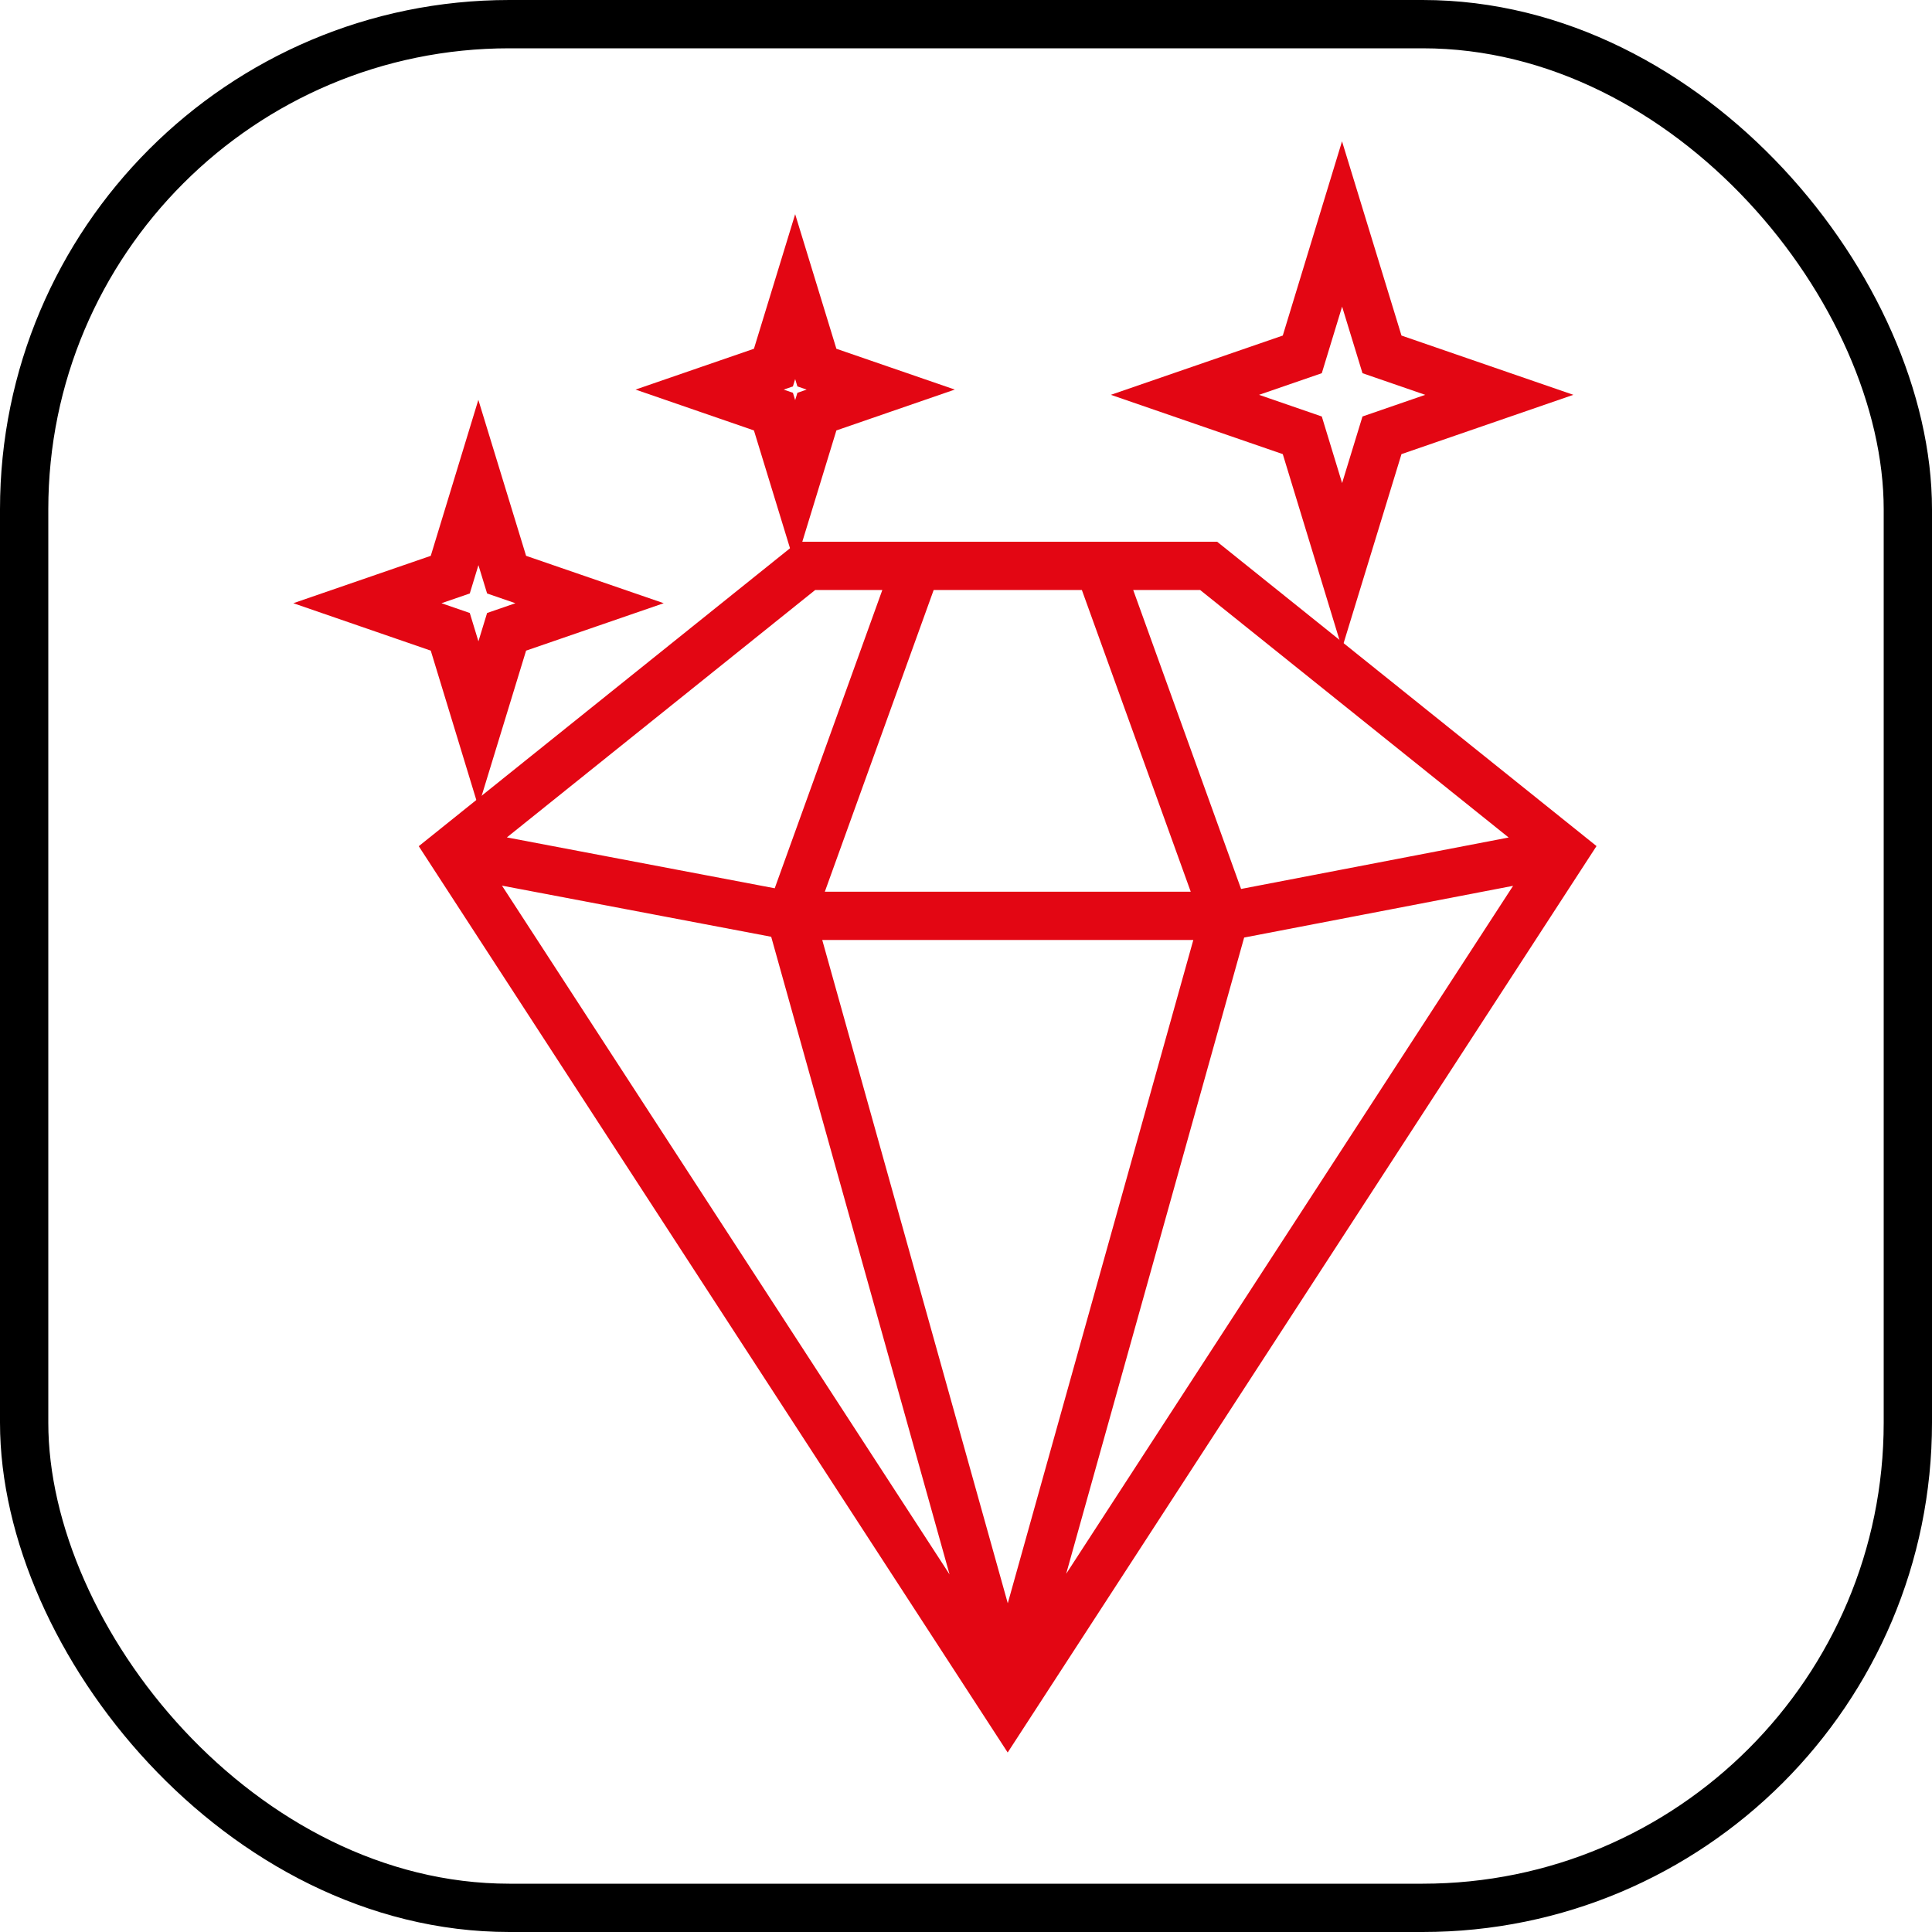 <svg xmlns="http://www.w3.org/2000/svg" width="80" height="80" viewBox="0 0 80 80">
  <g id="premium" transform="translate(1 1)">
    <rect id="Rectangle_554" data-name="Rectangle 554" width="78" height="78" rx="20.091" fill="none" stroke="#000" stroke-width="2"/>
    <g id="iko-premium" transform="translate(-817.823 -481.468)">
      <path id="Path_170" data-name="Path 170" d="M858.549,551.2l-23.055-35.479,14.732-11.822H866.87L881.6,515.716Zm-23.055-35.479,14.059,2.67h18.166l13.886-2.67m-26.823-11.822-5.229,14.494,9,32.175m0,0,9-32.175-5.23-14.494" fill="none" stroke="#e30613" stroke-miterlimit="10" stroke-width="2"/>
      <path id="Path_171" data-name="Path 171" d="M878.906,496.817l-4.858,1.676-1.653,5.4-1.647-5.4-4.859-1.676,4.859-1.675,1.647-5.4,1.653,5.4Z" fill="none" stroke="#e30613" stroke-miterlimit="10" stroke-width="2"/>
      <path id="Path_172" data-name="Path 172" d="M841.236,505.446,837.8,506.63l-1.168,3.817-1.164-3.817-3.432-1.184,3.432-1.183,1.164-3.816,1.168,3.816Z" fill="none" stroke="#e30613" stroke-miterlimit="10" stroke-width="2"/>
      <path id="Path_173" data-name="Path 173" d="M853.292,496.6l-2.643.912-.9,2.939-.9-2.939-2.643-.912,2.643-.911.9-2.938.9,2.938Z" fill="none" stroke="#e30613" stroke-miterlimit="10" stroke-width="2"/>
    </g>
  </g>
</svg>
